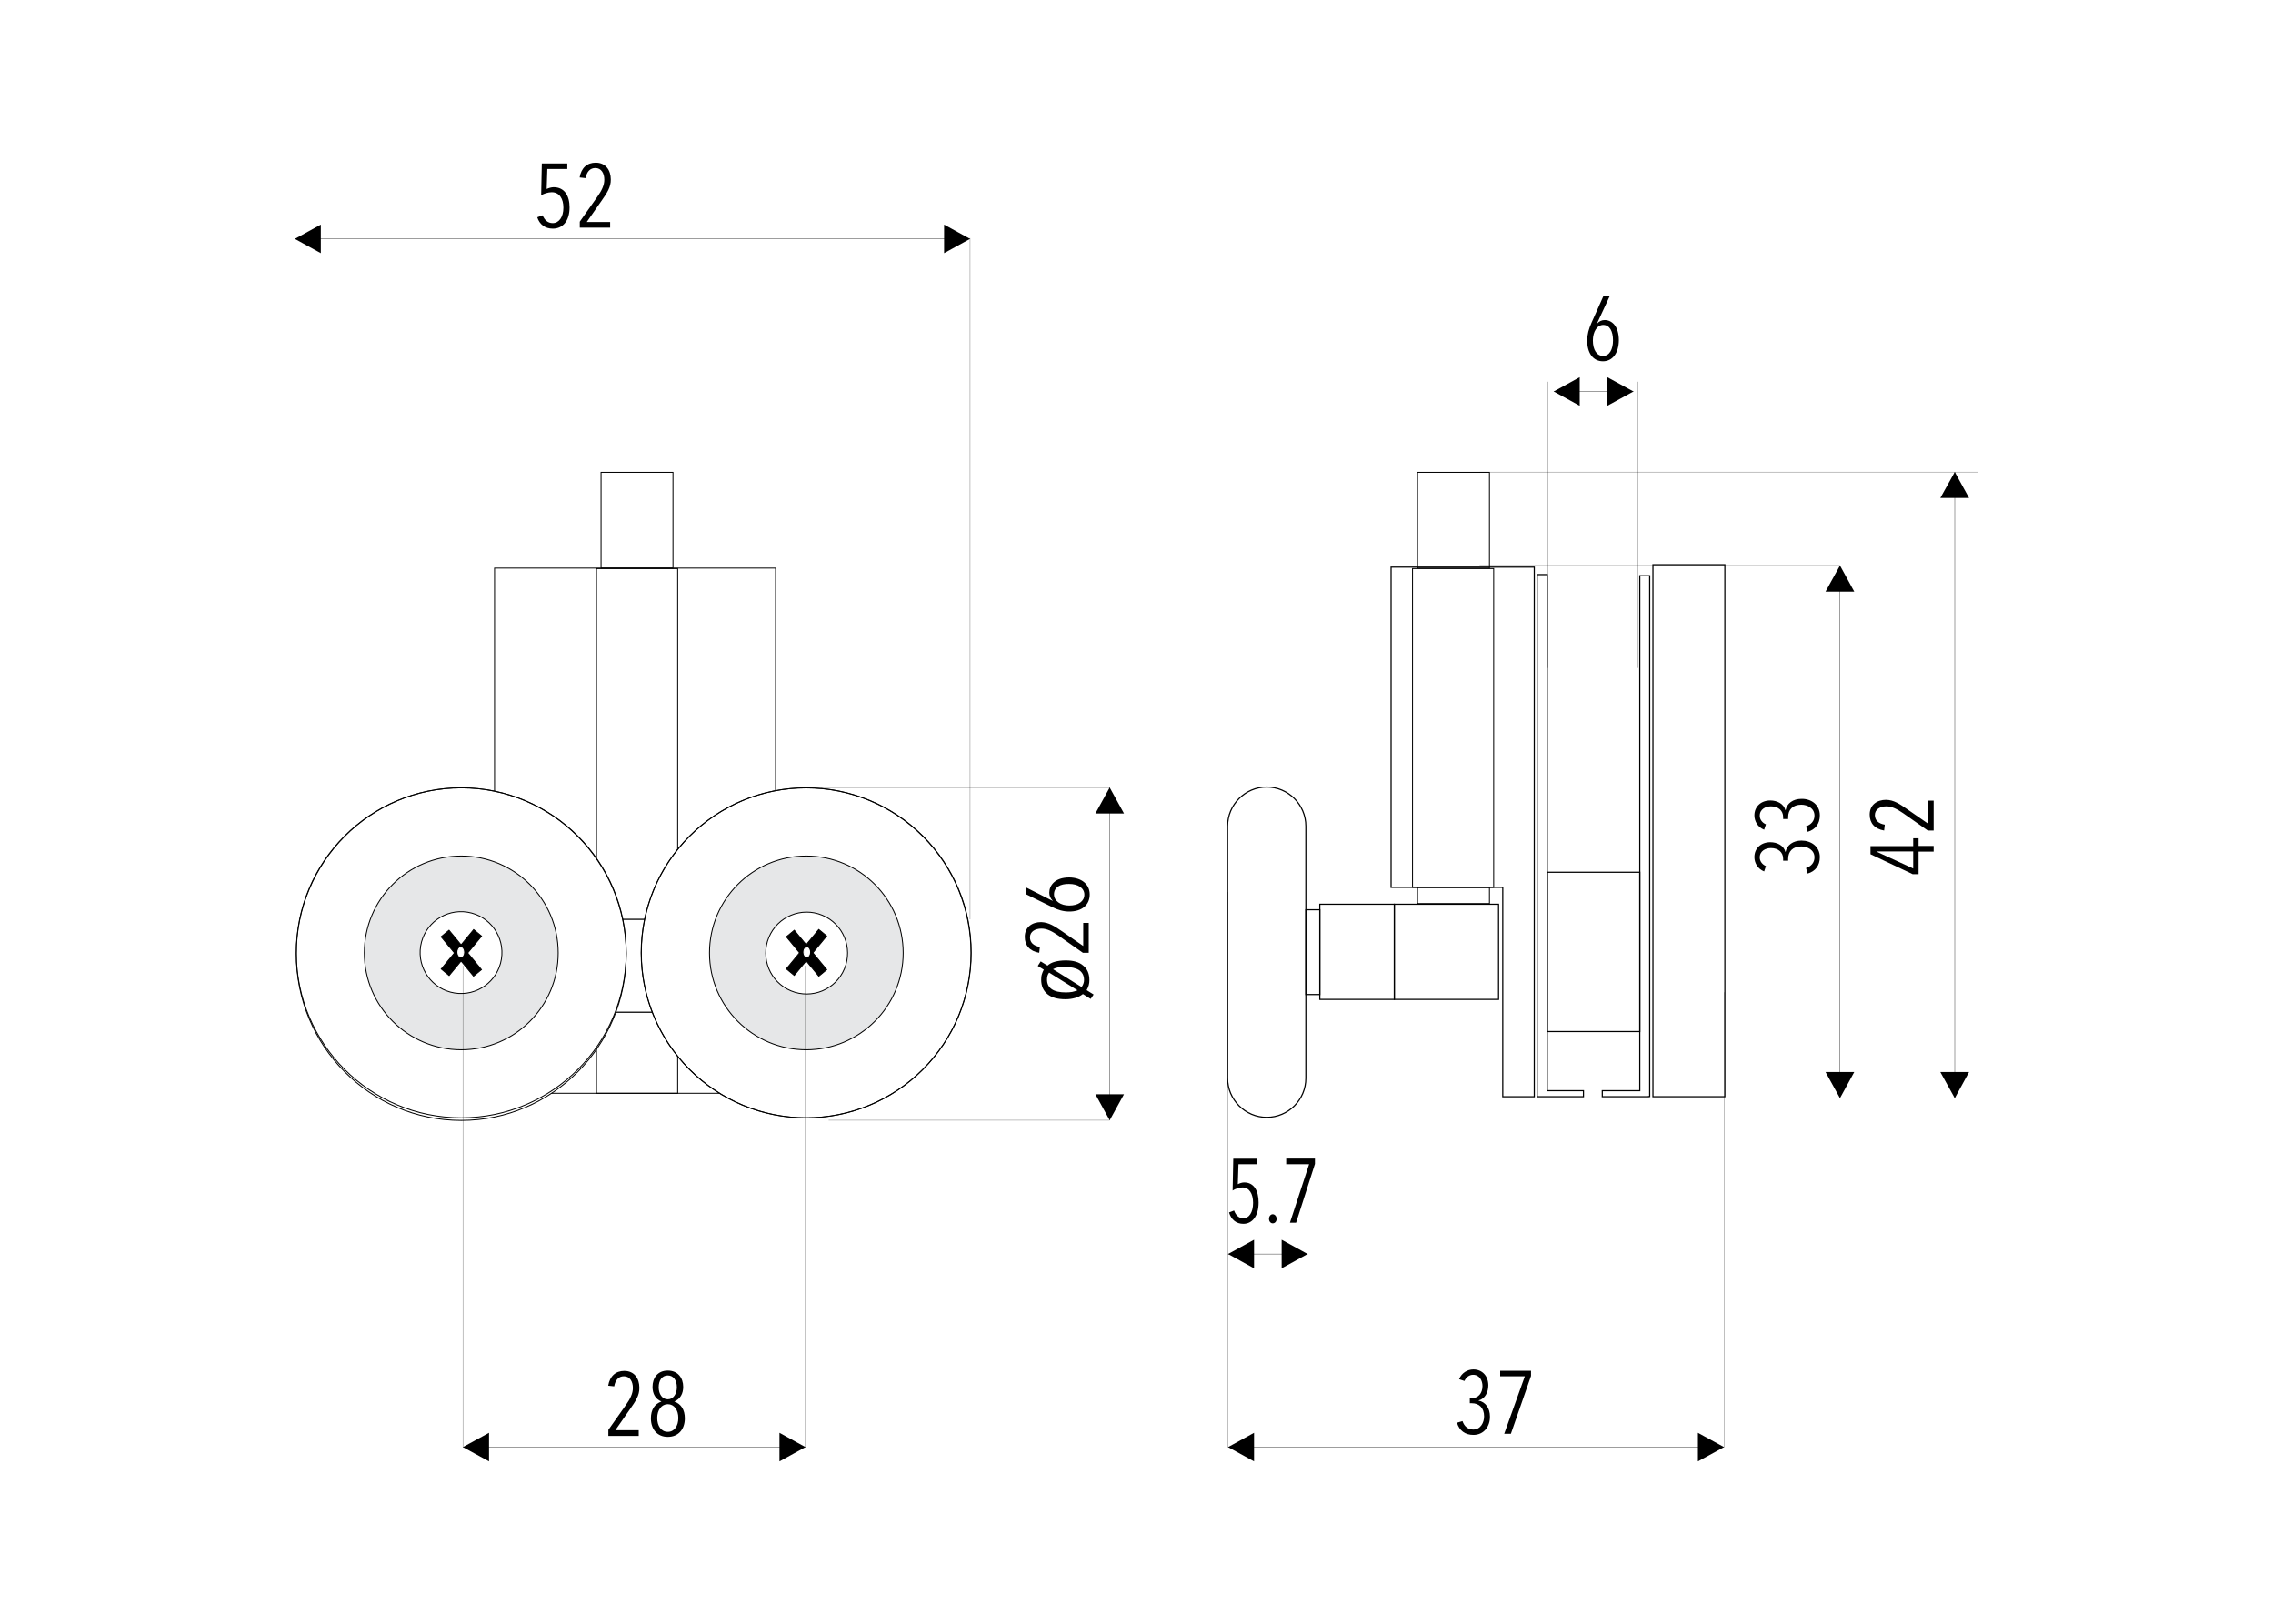 <svg xmlns="http://www.w3.org/2000/svg" xmlns:xlink="http://www.w3.org/1999/xlink" id="Layer_1" x="0px" y="0px" viewBox="0 0 1400 1000" style="enable-background:new 0 0 1400 1000;" xml:space="preserve"><style type="text/css">	.st0{fill:#FFFFFF;}	.st1{fill:none;stroke:#000000;stroke-width:0.567;stroke-miterlimit:22.926;}	.st2{fill:none;stroke:#000000;stroke-width:0.709;stroke-miterlimit:22.926;}	.st3{fill-rule:evenodd;clip-rule:evenodd;fill:#FFFFFF;}	.st4{fill:none;stroke:#000000;stroke-width:0.142;stroke-miterlimit:22.926;}	.st5{fill:none;stroke:#000000;stroke-width:0.216;stroke-miterlimit:22.926;}	.st6{fill-rule:evenodd;clip-rule:evenodd;}	.st7{fill-rule:evenodd;clip-rule:evenodd;fill:#E6E7E8;}	.st8{fill:none;stroke:#FFFFFF;stroke-width:0.567;stroke-miterlimit:22.926;}</style><rect class="st0" width="1400" height="1000"></rect><g>	<path class="st1" d="M293.7,614.1h10.9c0-98.6,0-165.6,0-264.2c57.7,0,115.4,0,173.1,0c0,98.6,0,165.6,0,264.2h0.3v59.2H293.7  V614.1z"></path>	<polygon class="st2" points="270.3,623.4 384.2,623.4 392.1,623.4 513.8,623.4 513.8,566.2 392.1,566.2 384.2,566.2 270.3,566.2    "></polygon>	<rect x="1018.1" y="347.8" class="st2" width="44.3" height="327.6"></rect>	<path class="st3" d="M945,675.4V349.3c-23.5,0-64.7,0-88.2,0v197.2h68.8v128.9H945z"></path>	<path class="st2" d="M945,675.4V349.3c-23.5,0-64.7,0-88.2,0v197.2h68.8v128.9H945z"></path>	<polygon class="st2" points="1016.1,354.6 1010,354.6 1010,671.7 986.9,671.7 986.9,675.4 1015.4,675.4 1015.4,675.3 1016.1,675.3    "></polygon>	<polygon class="st2" points="953,353.9 946.8,353.9 946.8,671.7 946.8,675.4 953,675.4 975.3,675.4 975.3,671.7 953,671.7  "></polygon>	<rect x="953" y="537.2" class="st2" width="57" height="98.1"></rect>	<path class="st3" d="M780.2,484.7L780.2,484.7c-13.3,0-24.1,10.9-24.1,24.1V664c0,13.2,10.8,24.1,24.1,24.1  c13.3,0,24.1-10.8,24.1-24.1V508.8C804.3,495.5,793.4,484.7,780.2,484.7z"></path>	<path class="st2" d="M780.2,484.7L780.2,484.7c-13.3,0-24.1,10.9-24.1,24.1V664c0,13.2,10.8,24.1,24.1,24.1  c13.3,0,24.1-10.8,24.1-24.1V508.8C804.3,495.5,793.4,484.7,780.2,484.7z"></path>	<line class="st4" x1="181.6" y1="146" x2="181.6" y2="586.8"></line>	<line class="st4" x1="597.5" y1="146.6" x2="597.5" y2="566.2"></line>	<line class="st4" x1="756.4" y1="549.4" x2="756.4" y2="891.2"></line>	<line class="st5" x1="756.4" y1="891.2" x2="1061.9" y2="891.2"></line>	<polygon class="st6" points="772.4,882.4 756.4,891.2 772.4,900  "></polygon>	<polygon class="st6" points="1045.8,882.4 1061.9,891.2 1045.8,900  "></polygon>	<line class="st4" x1="1061.9" y1="611.1" x2="1061.9" y2="891.2"></line>	<line class="st4" x1="804.8" y1="549.4" x2="804.8" y2="771.2"></line>	<line class="st5" x1="756.4" y1="772.3" x2="805.4" y2="772.3"></line>	<polygon class="st6" points="772.4,763.5 756.4,772.3 772.4,781.1  "></polygon>	<polygon class="st6" points="789.4,763.5 805.4,772.3 789.4,781.1  "></polygon>	<line class="st5" x1="285.1" y1="891.2" x2="496.1" y2="891.2"></line>	<polygon class="st6" points="301.2,882.4 285.1,891.2 301.2,900  "></polygon>	<polygon class="st6" points="480.1,882.4 496.1,891.2 480.1,900  "></polygon>	<line class="st4" x1="510.4" y1="689.9" x2="683.5" y2="689.9"></line>	<line class="st4" x1="505.6" y1="485" x2="683.5" y2="485"></line>	<line class="st5" x1="683.5" y1="485" x2="683.5" y2="689.9"></line>	<polygon class="st6" points="692.3,501 683.5,485 674.7,501  "></polygon>	<polygon class="st6" points="692.3,673.9 683.5,689.9 674.7,673.9  "></polygon>	<path d="M671.8,615.2l-4.8-3c-1.4,1.1-3,1.9-4.8,2.4c-1.8,0.5-3.7,0.8-5.9,0.8c-4.8,0-8.5-1-11.1-3.1c-2.6-2.1-3.9-5.1-3.9-8.9  c0-1.2,0.1-2.4,0.4-3.3c0.3-1,0.7-2,1.2-2.9l-3.7-2.3l1.8-2.8l4.2,2.6c1.2-1.1,2.7-1.9,4.6-2.4c1.9-0.5,4.1-0.8,6.6-0.8  c4.7,0,8.3,1,10.8,3.2c2.6,2.1,3.8,5.1,3.8,8.9c0,1.1-0.1,2.2-0.4,3.2c-0.3,1-0.7,2-1.3,3l4.3,2.7L671.8,615.2z M663.7,609.9  L646.2,599c-0.4,0.5-0.8,1.2-1,1.9c-0.2,0.7-0.3,1.5-0.3,2.4c0,2.6,1,4.6,2.9,5.9c2,1.4,4.9,2,8.7,2c1.4,0,2.7-0.1,3.9-0.3  C661.5,610.7,662.6,610.3,663.7,609.9z M666.2,607.9c0.5-0.7,0.9-1.4,1.1-2.1c0.3-0.7,0.4-1.5,0.4-2.3c0-2.6-1-4.6-3-6  c-2-1.3-5-2-9-2c-1.5,0-2.9,0.1-4,0.3s-2.2,0.6-3.1,1.1L666.2,607.9z"></path>	<path d="M654.5,573.8l12.7,8.8v-14.2h3.4v18.4h-3.6l-15.1-10.6c-3.8-2.6-7-4.3-10.4-4.3c-3.8,0-7.1,1.8-7.1,5.4  c0,3.1,2.1,5.2,6.1,5.9l-0.4,3.6c-5.8-1-8.9-4.5-8.9-9.8c0-6.1,4.6-9.1,10.1-9.1C646.1,568.1,649.5,570.4,654.5,573.8z   M671.2,550.9c0,6.6-5,10.5-12.6,10.5c-3.6,0-7.1-1-10.6-2.8l-16.3-8v-4.2l16.6,8.4l0.1-0.1c-1.3-1.2-2.1-3-2.1-4.9  c0-4.5,3.5-9.4,12.3-9.4C666.2,540.5,671.2,544.6,671.2,550.9z M649.2,550.8c0,4.1,4.1,6.9,9.4,6.9c5.6,0,9.3-2.6,9.3-6.7  s-3.9-6.6-9.4-6.6C653.1,544.3,649.2,546.4,649.2,550.8z"></path>	<path d="M388,867.9l-9,12.9h14.4v3.5h-18.7v-3.7l10.8-15.3c2.7-3.8,4.3-7.1,4.3-10.5c0-3.9-1.8-7.2-5.5-7.2c-3.2,0-5.3,2.2-6,6.2  l-3.7-0.4c1-5.9,4.6-9.1,9.9-9.1c6.2,0,9.3,4.7,9.3,10.3C393.9,859.4,391.5,862.9,388,867.9z M411.3,884.9  c-6.4,0-10.4-4.6-10.4-11.4c0-5.4,2.4-8.9,6.4-10.3v-0.1c-3.6-1.5-5.4-4.7-5.4-9c0-5.5,3.2-10,9.4-10c6.2,0,9.5,4.5,9.5,10  c0,4.2-1.8,7.5-5.4,9v0.1c4,1.4,6.4,4.9,6.4,10.3C421.8,880.3,417.8,884.9,411.3,884.9z M411.3,864.8c-3.8,0-6.5,3.5-6.5,8.5  c0,4.8,2.4,8.5,6.5,8.5c4.1,0,6.5-3.7,6.5-8.5C417.8,868.3,415.2,864.8,411.3,864.8z M411.3,847.1c-3.6,0-5.6,3.1-5.6,7.3  c0,4,2.1,7.4,5.6,7.4c3.5,0,5.6-3.5,5.6-7.4C416.9,850.1,414.8,847.1,411.3,847.1z"></path>	<path d="M765.8,753.7c-4.4,0-7.5-2.6-8.8-7l3.1-1.2c1.1,3,3,4.8,5.7,4.8c3.5,0,6-3.6,6-9.5c0-5.6-2.3-9.5-6.6-9.5  c-1.9,0-4.4,0.8-6,1.9l0.4-19.6H774v3.4h-11.2l-0.4,12.3c1.1-0.6,2.7-1.1,3.9-1.1c6.1,0,8.9,5.2,8.9,12.4  C775.2,748.9,771.3,753.7,765.8,753.7z M783.9,753.4c-1.3,0-2.3-1.2-2.3-2.8c0-1.5,1-2.8,2.3-2.8c1.3,0,2.4,1.3,2.4,2.8  C786.3,752.2,785.3,753.4,783.9,753.4z M798.3,753h-3.8l11.8-36h-14.1v-3.5h17.7v3.3L798.3,753z"></path>	<path d="M907.5,883.7c-5.1,0-8.7-2.7-10.1-7.5l3.4-1c1,3.1,3.3,5.2,6.6,5.2c4.6,0,6.7-4.4,6.7-8.1c0-5.3-3.1-8.1-7.6-8.1h-1.2v-3.1  h1.2c3.9,0,6.6-2.9,6.6-7.5c0-3.2-1.7-6.9-5.8-6.9c-2.3,0-4.3,1.5-5.3,3.8l-3.3-1.1c1.6-4,5.3-6,8.8-6c5.6,0,9.2,4.2,9.2,9.8  c0,4.2-2,8.3-6,9.3v0.1c4.2,0.8,7,4.6,7,9.8C917.8,878.3,914.1,883.7,907.5,883.7z M930.6,883h-4.1l12.7-35.4h-15.2v-3.4h19v3.2  L930.6,883z"></path>	<line class="st5" x1="181.6" y1="147.1" x2="597.5" y2="147.1"></line>	<polygon class="st6" points="197.6,138.3 181.6,147.1 197.6,155.9  "></polygon>	<polygon class="st6" points="581.5,138.3 597.5,147.1 581.5,155.9  "></polygon>	<path d="M340.5,140.8c-4.8,0-8.2-2.6-9.6-7l3.3-1.2c1.2,3,3.3,4.8,6.2,4.8c3.8,0,6.6-3.6,6.6-9.5c0-5.6-2.5-9.5-7.2-9.5  c-2.1,0-4.8,0.8-6.5,1.9l0.4-19.6h15.7v3.4h-12.3l-0.4,12.3c1.2-0.6,3-1.1,4.3-1.1c6.6,0,9.8,5.2,9.8,12.4  C350.8,136.1,346.6,140.8,340.5,140.8z M370.4,123.8l-9,12.9h14.4v3.5h-18.7v-3.7l10.8-15.3c2.7-3.8,4.3-7.1,4.3-10.5  c0-3.9-1.8-7.2-5.5-7.2c-3.2,0-5.3,2.2-6,6.2l-3.7-0.4c1-5.9,4.6-9.1,9.9-9.1c6.2,0,9.3,4.7,9.3,10.3  C376.3,115.3,373.9,118.8,370.4,123.8z"></path>	<line class="st4" x1="943.1" y1="676.3" x2="1206.7" y2="676.3"></line>	<line class="st4" x1="911.3" y1="348.3" x2="1133.3" y2="348.3"></line>	<line class="st5" x1="1133.3" y1="348.3" x2="1133.3" y2="676.3"></line>	<polygon class="st6" points="1142.1,364.4 1133.3,348.3 1124.4,364.4  "></polygon>	<polygon class="st6" points="1142.1,660.2 1133.3,676.3 1124.4,660.2  "></polygon>	<path d="M1120.9,502.2c0,5.1-2.7,8.7-7.5,10.1l-1-3.4c3.1-1,5.2-3.3,5.2-6.6c0-4.6-4.4-6.7-8.1-6.7c-5.3,0-8.1,3.1-8.1,7.6v1.2  h-3.1v-1.2c0-3.9-2.9-6.6-7.5-6.6c-3.2,0-6.9,1.7-6.9,5.8c0,2.3,1.5,4.3,3.8,5.3l-1.1,3.3c-4-1.6-6-5.3-6-8.8  c0-5.6,4.2-9.2,9.8-9.2c4.2,0,8.3,2,9.3,6h0.1c0.8-4.2,4.6-7,9.8-7C1115.5,491.9,1120.9,495.5,1120.9,502.2z M1120.9,527.9  c0,5.1-2.7,8.7-7.5,10.1l-1-3.4c3.1-1,5.2-3.3,5.2-6.6c0-4.6-4.4-6.7-8.1-6.7c-5.3,0-8.1,3.1-8.1,7.6v1.2h-3.1v-1.2  c0-3.9-2.9-6.6-7.5-6.6c-3.2,0-6.9,1.7-6.9,5.8c0,2.3,1.5,4.3,3.8,5.3l-1.1,3.3c-4-1.6-6-5.3-6-8.8c0-5.6,4.2-9.2,9.8-9.2  c4.2,0,8.3,2,9.3,6h0.1c0.8-4.2,4.6-7,9.8-7C1115.5,517.7,1120.9,521.3,1120.9,527.9z"></path>	<rect x="812.9" y="556.9" class="st2" width="45.9" height="58.6"></rect>	<rect x="804.3" y="560.3" class="st2" width="8.6" height="52.2"></rect>	<line class="st4" x1="953.6" y1="235.1" x2="953.6" y2="411.4"></line>	<line class="st4" x1="1009" y1="235.1" x2="1009" y2="411.4"></line>	<line class="st5" x1="957" y1="241.1" x2="1006.1" y2="241.1"></line>	<polygon class="st6" points="973,232.3 957,241.1 973,249.9  "></polygon>	<polygon class="st6" points="990,232.3 1006.1,241.1 990,249.9  "></polygon>	<path d="M987.3,222.5c-6.1,0-9.7-5.1-9.7-12.8c0-3.7,1-7.2,2.6-10.8l7.4-16.6h3.9l-7.8,16.8l0.1,0.1c1.1-1.3,2.7-2.1,4.6-2.1  c4.2,0,8.7,3.5,8.7,12.5C997,217.5,993.2,222.5,987.3,222.5z M987.5,200.1c-3.8,0-6.4,4.2-6.4,9.6c0,5.7,2.4,9.5,6.3,9.5  s6.1-4,6.1-9.6C993.5,204.1,991.5,200.1,987.5,200.1z"></path>	<rect x="370.2" y="290.9" class="st1" width="44.3" height="59"></rect>	<rect x="858.8" y="556.9" class="st2" width="64.2" height="58.6"></rect>	<rect x="873.1" y="290.9" class="st1" width="44.3" height="59"></rect>	<rect x="873.1" y="546.5" class="st1" width="44.3" height="10"></rect>	<rect x="367.4" y="350.2" class="st1" width="50" height="323.1"></rect>			<ellipse transform="matrix(0.707 -0.707 0.707 0.707 -269.472 523.049)" class="st3" cx="496.6" cy="586.8" rx="101.6" ry="101.6"></ellipse>			<ellipse transform="matrix(0.707 -0.707 0.707 0.707 -269.472 523.049)" class="st1" cx="496.6" cy="586.8" rx="101.6" ry="101.6"></ellipse>	<path class="st7" d="M496.6,527.2c-32.9,0-59.6,26.7-59.6,59.7c0,32.9,26.7,59.6,59.6,59.6c32.9,0,59.7-26.7,59.7-59.6  C556.3,553.9,529.6,527.2,496.6,527.2z"></path>	<path class="st1" d="M496.6,527.2c-32.9,0-59.6,26.7-59.6,59.7c0,32.9,26.7,59.6,59.6,59.6c32.9,0,59.7-26.7,59.7-59.6  C556.3,553.9,529.6,527.2,496.6,527.2z"></path>			<ellipse transform="matrix(0.383 -0.924 0.924 0.383 -235.555 821.081)" class="st3" cx="496.6" cy="586.8" rx="25.2" ry="25.2"></ellipse>			<ellipse transform="matrix(0.383 -0.924 0.924 0.383 -235.555 821.081)" class="st1" cx="496.6" cy="586.8" rx="25.2" ry="25.2"></ellipse>	<path class="st1" d="M496.6,485.2c-56.1,0-101.6,45.5-101.6,101.6c0,56.1,45.5,101.6,101.6,101.6c56.1,0,101.6-45.5,101.6-101.6  C598.3,530.7,552.8,485.2,496.6,485.2z"></path>			<rect x="480.9" y="583.6" transform="matrix(0.636 -0.772 0.772 0.636 -272.057 596.778)" class="st6" width="31.4" height="6.3"></rect>			<rect x="480.9" y="583.6" transform="matrix(0.636 -0.772 0.772 0.636 -272.057 596.778)" class="st1" width="31.4" height="6.3"></rect>			<rect x="493.5" y="571.1" transform="matrix(0.772 -0.636 0.636 0.772 -259.837 449.922)" class="st6" width="6.3" height="31.4"></rect>			<rect x="493.5" y="571.1" transform="matrix(0.772 -0.636 0.636 0.772 -259.837 449.922)" class="st1" width="6.3" height="31.4"></rect>	<path class="st3" d="M496.9,583.6c1,0,1.8,1.3,1.8,2.8c0,1.6-0.8,2.9-1.8,2.9c-1,0-1.8-1.3-1.8-2.9  C495.1,584.8,495.9,583.6,496.9,583.6z"></path>	<path class="st8" d="M496.9,583.6c1,0,1.8,1.3,1.8,2.8c0,1.6-0.8,2.9-1.8,2.9c-1,0-1.8-1.3-1.8-2.9  C495.1,584.8,495.9,583.6,496.9,583.6z"></path>	<path class="st3" d="M284.1,485.2c56.1,0,101.6,45.8,101.6,102.4c0,56.5-45.5,102.4-101.6,102.4c-56.1,0-101.6-45.8-101.6-102.4  C182.4,531,227.9,485.2,284.1,485.2z"></path>	<path class="st1" d="M284.1,485.2c56.1,0,101.6,45.8,101.6,102.4c0,56.5-45.5,102.4-101.6,102.4c-56.1,0-101.6-45.8-101.6-102.4  C182.4,531,227.9,485.2,284.1,485.2z"></path>	<path class="st7" d="M284.1,527.2c32.9,0,59.7,26.7,59.7,59.7c0,32.9-26.7,59.6-59.7,59.6c-32.9,0-59.7-26.7-59.7-59.6  C224.4,553.9,251.1,527.2,284.1,527.2z"></path>	<path class="st1" d="M284.1,527.2c32.9,0,59.7,26.7,59.7,59.7c0,32.9-26.7,59.6-59.7,59.6c-32.9,0-59.7-26.7-59.7-59.6  C224.4,553.9,251.1,527.2,284.1,527.2z"></path>			<ellipse transform="matrix(0.16 -0.987 0.987 0.16 -340.678 773.195)" class="st3" cx="284.1" cy="586.8" rx="25.2" ry="25.2"></ellipse>			<ellipse transform="matrix(0.16 -0.987 0.987 0.16 -340.678 773.195)" class="st1" cx="284.1" cy="586.8" rx="25.2" ry="25.2"></ellipse>	<path class="st1" d="M284.1,485.2c56.1,0,101.6,45.5,101.6,101.6c0,56.1-45.5,101.6-101.6,101.6c-56.1,0-101.6-45.5-101.6-101.6  C182.4,530.7,227.9,485.2,284.1,485.2z"></path>			<rect x="280.9" y="571.1" transform="matrix(0.772 -0.636 0.636 0.772 -308.385 314.693)" class="st6" width="6.3" height="31.4"></rect>			<rect x="280.9" y="571.1" transform="matrix(0.772 -0.636 0.636 0.772 -308.385 314.693)" class="st1" width="6.3" height="31.4"></rect>			<rect x="268.3" y="583.6" transform="matrix(0.636 -0.772 0.772 0.636 -349.423 432.739)" class="st6" width="31.4" height="6.3"></rect>			<rect x="268.3" y="583.6" transform="matrix(0.636 -0.772 0.772 0.636 -349.423 432.739)" class="st1" width="31.4" height="6.3"></rect>	<path class="st3" d="M283.8,583.6c-1,0-1.8,1.3-1.8,2.8c0,1.6,0.8,2.9,1.8,2.9c1,0,1.8-1.3,1.8-2.9  C285.5,584.8,284.8,583.6,283.8,583.6z"></path>	<path class="st8" d="M283.8,583.6c-1,0-1.8,1.3-1.8,2.8c0,1.6,0.8,2.9,1.8,2.9c1,0,1.8-1.3,1.8-2.9  C285.5,584.8,284.8,583.6,283.8,583.6z"></path>	<rect x="870" y="350.2" class="st1" width="50" height="196.3"></rect>	<line class="st4" x1="911.3" y1="290.7" x2="1218.4" y2="290.7"></line>	<line class="st5" x1="1204" y1="290.7" x2="1204" y2="676.3"></line>	<polygon class="st6" points="1212.8,306.7 1204,290.7 1195.1,306.7  "></polygon>	<polygon class="st6" points="1212.8,660.2 1204,676.3 1195.1,660.2  "></polygon>	<path d="M1174.9,498.5l12.7,8.8v-14.2h3.4v18.4h-3.6l-15.1-10.6c-3.8-2.6-7-4.3-10.4-4.3c-3.8,0-7.1,1.8-7.1,5.4  c0,3.1,2.1,5.2,6.1,5.9l-0.4,3.6c-5.8-1-8.9-4.5-8.9-9.8c0-6.1,4.6-9.1,10.1-9.1C1166.5,492.7,1170,495.1,1174.9,498.5z   M1181.7,521h9.3v3.5h-9.3v13.9h-3.6l-26-12.3v-5h26.3v-4.8h3.3V521z M1155.8,524.4v0.1l22.6,10.4v-10.5H1155.8z"></path>	<line class="st4" x1="285.1" y1="594.8" x2="285.1" y2="891.2"></line>	<line class="st4" x1="496.1" y1="594.8" x2="496.1" y2="891.2"></line></g></svg>